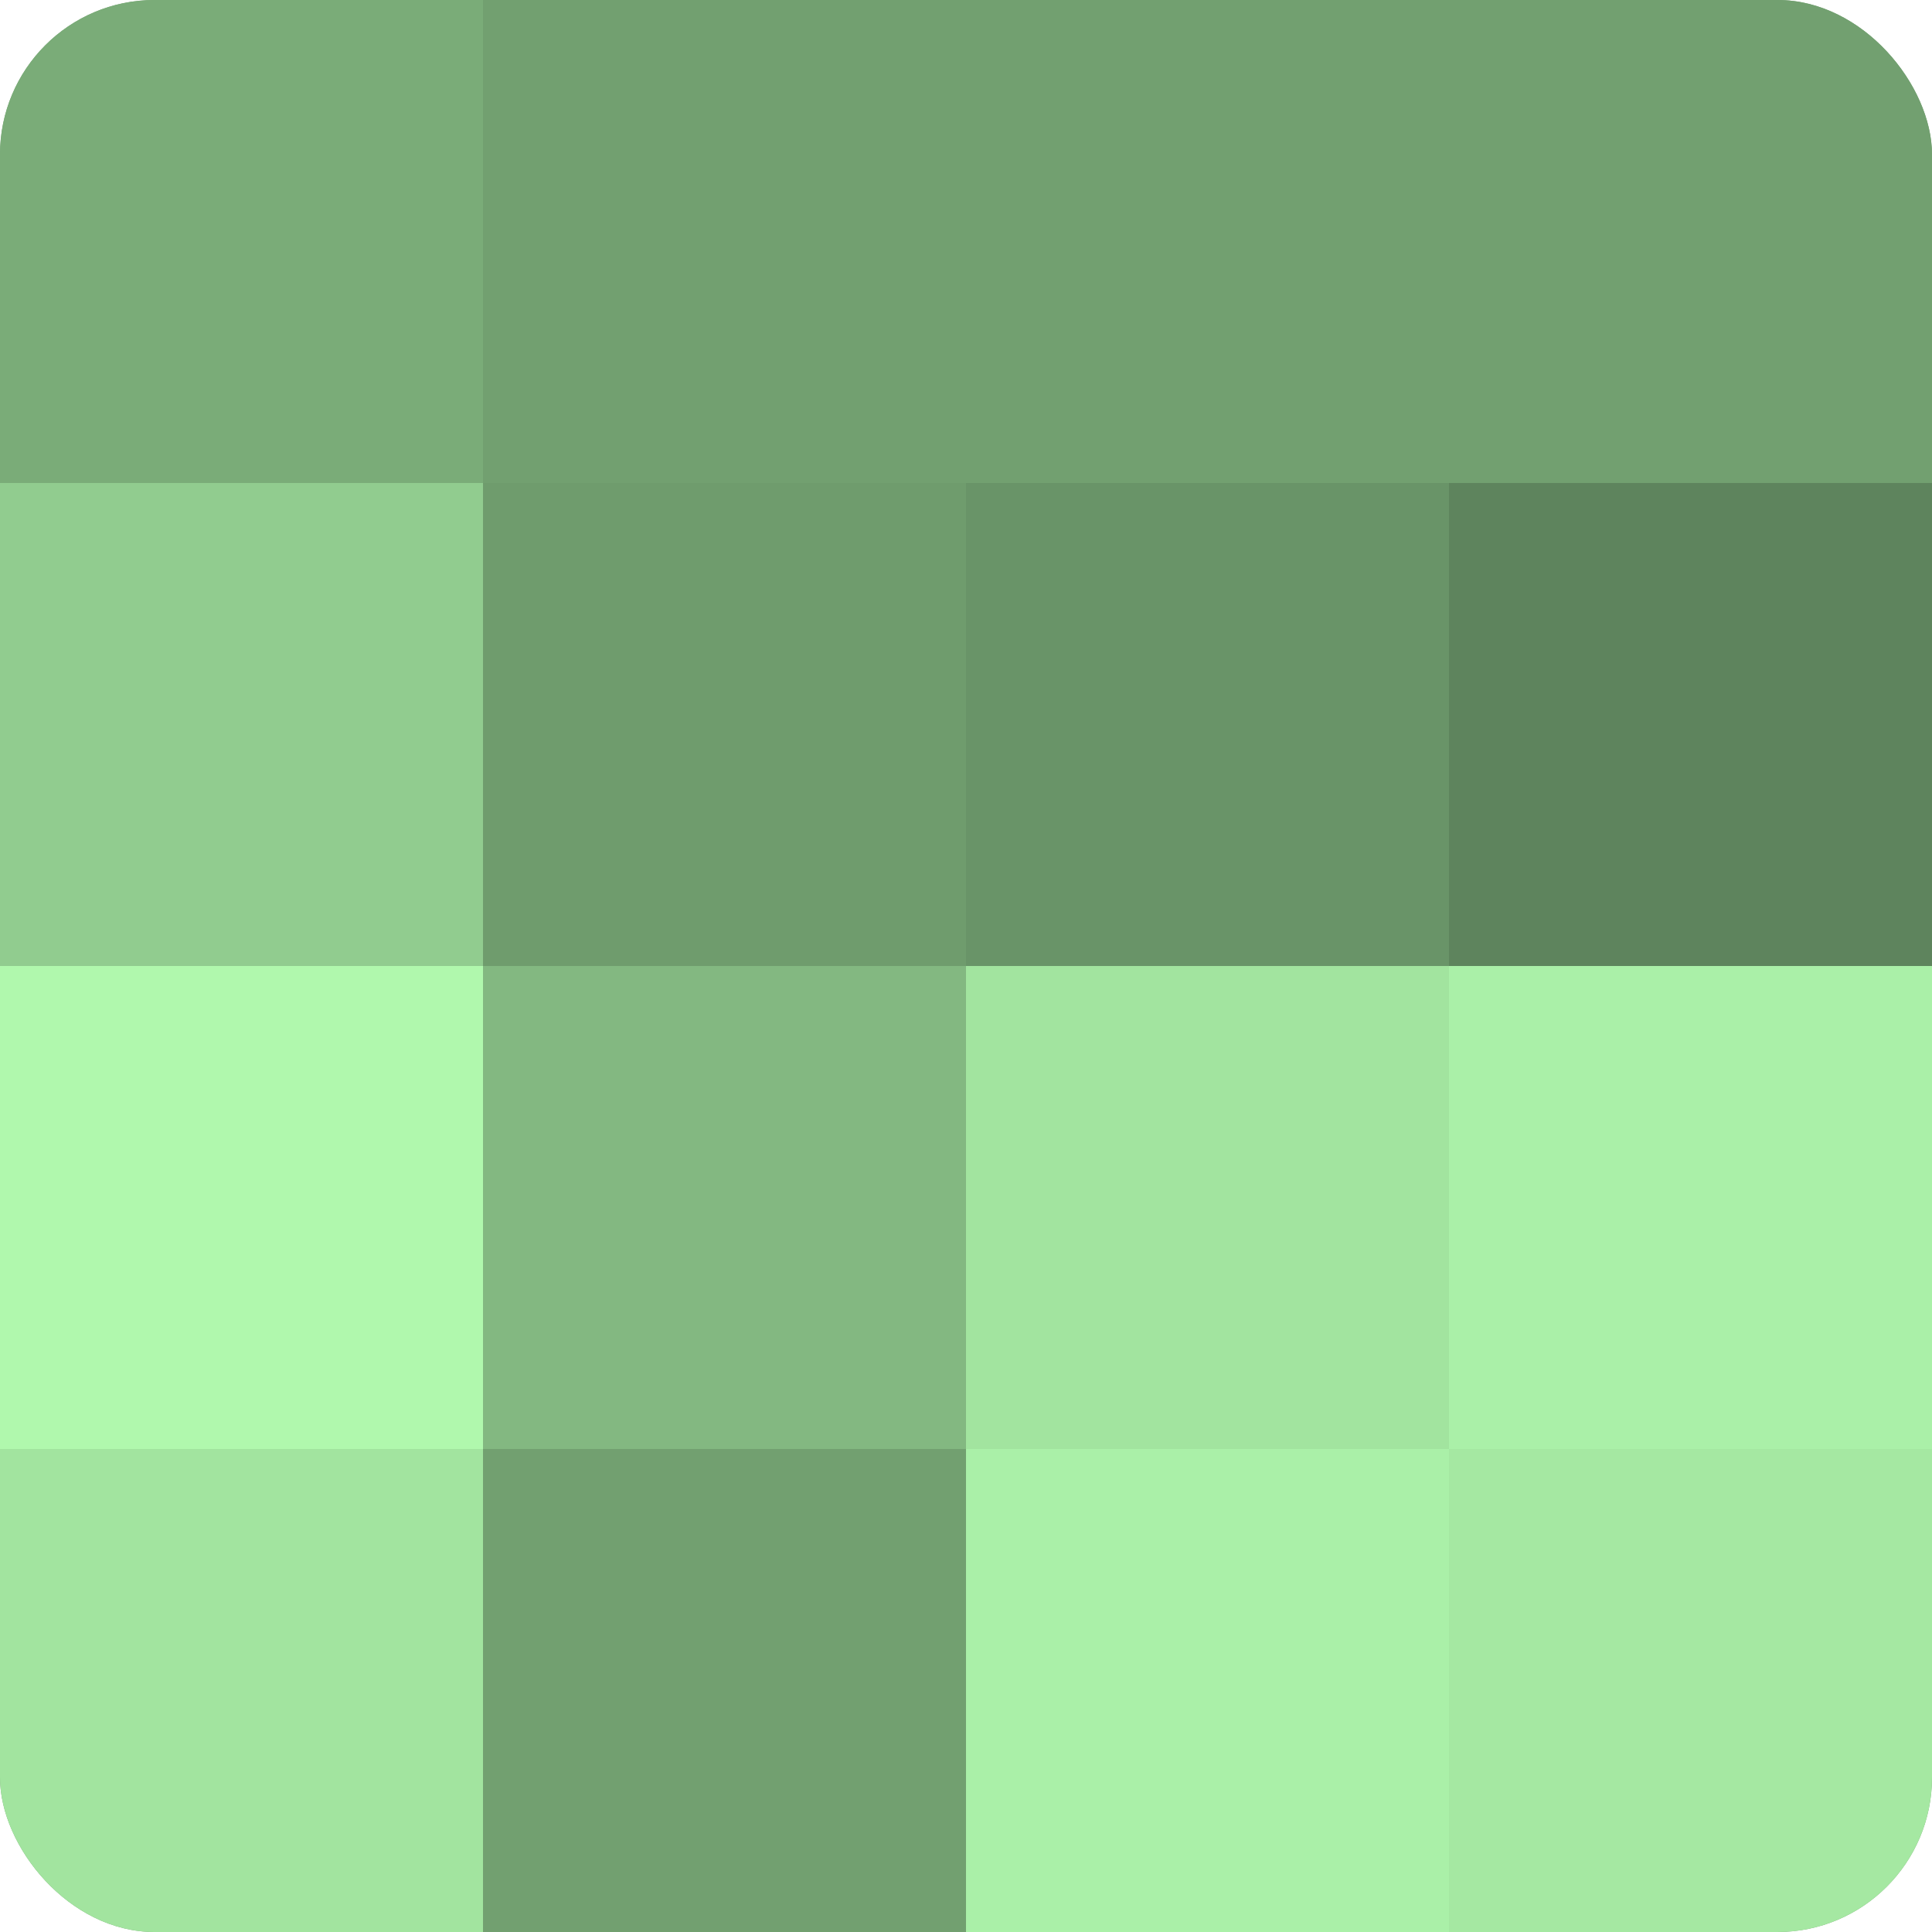 <?xml version="1.0" encoding="UTF-8"?>
<svg xmlns="http://www.w3.org/2000/svg" width="60" height="60" viewBox="0 0 100 100" preserveAspectRatio="xMidYMid meet"><defs><clipPath id="c" width="100" height="100"><rect width="100" height="100" rx="8" ry="8"/></clipPath></defs><g clip-path="url(#c)"><rect width="100" height="100" fill="#72a070"/><rect width="25" height="25" fill="#7aac78"/><rect y="25" width="25" height="25" fill="#91cc8f"/><rect y="50" width="25" height="25" fill="#b0f8ad"/><rect y="75" width="25" height="25" fill="#a2e49f"/><rect x="25" width="25" height="25" fill="#72a070"/><rect x="25" y="25" width="25" height="25" fill="#6f9c6d"/><rect x="25" y="50" width="25" height="25" fill="#83b881"/><rect x="25" y="75" width="25" height="25" fill="#72a070"/><rect x="50" width="25" height="25" fill="#72a070"/><rect x="50" y="25" width="25" height="25" fill="#699468"/><rect x="50" y="50" width="25" height="25" fill="#a2e49f"/><rect x="50" y="75" width="25" height="25" fill="#aaf0a8"/><rect x="75" width="25" height="25" fill="#72a070"/><rect x="75" y="25" width="25" height="25" fill="#5e845d"/><rect x="75" y="50" width="25" height="25" fill="#aaf0a8"/><rect x="75" y="75" width="25" height="25" fill="#a5e8a2"/></g></svg>
